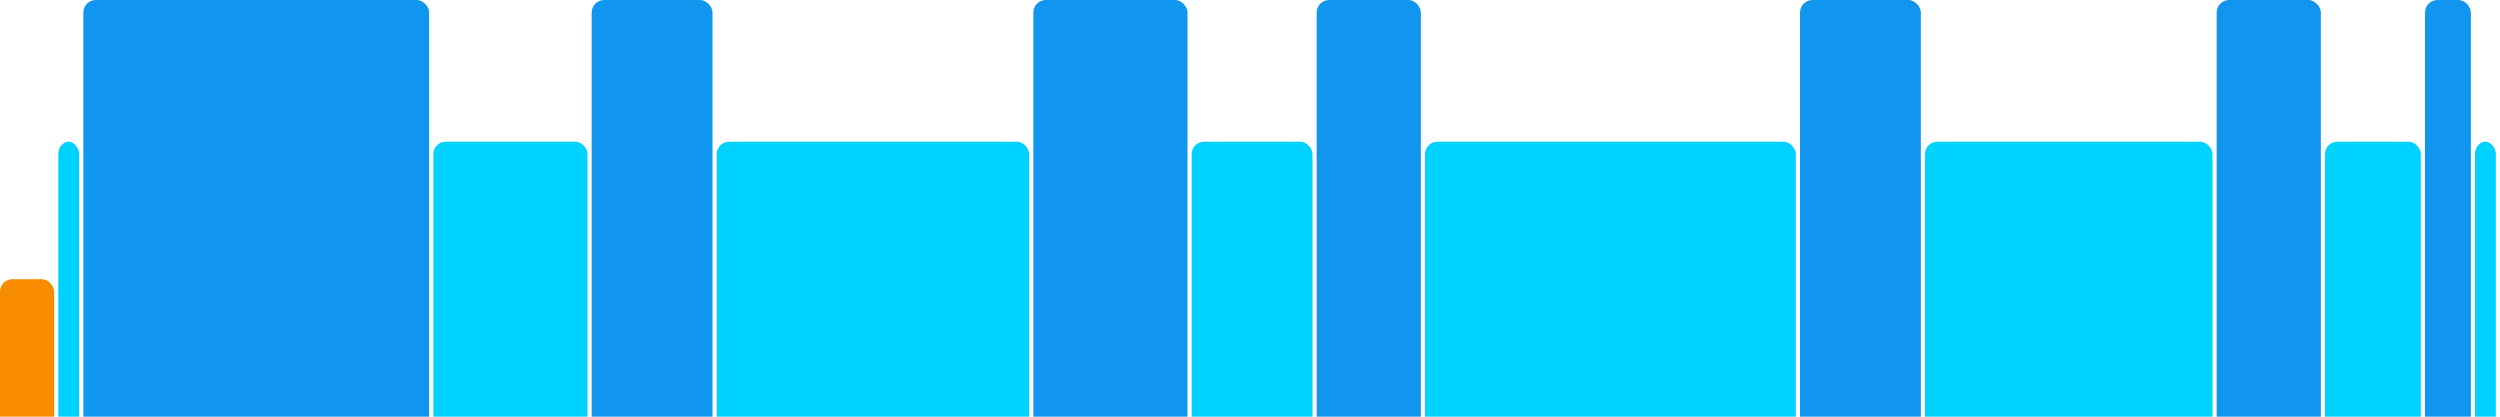 <svg version="1.1" baseProfile="full" width="600" height="100" xmlns="http://www.w3.org/2000/svg">
<rect x="0" y="67" rx="3" ry="3" width="13" height="43" fill="rgb(248,140,0)" />
<rect x="14" y="34" rx="3" ry="3" width="5" height="76" fill="rgb(0,210,255)" />
<rect x="20" y="0" rx="3" ry="3" width="83" height="110" fill="rgb(17,150,239)" />
<rect x="104" y="34" rx="3" ry="3" width="37" height="76" fill="rgb(0,210,255)" />
<rect x="142" y="0" rx="3" ry="3" width="29" height="110" fill="rgb(17,150,239)" />
<rect x="172" y="34" rx="3" ry="3" width="75" height="76" fill="rgb(0,210,255)" />
<rect x="248" y="0" rx="3" ry="3" width="37" height="110" fill="rgb(17,150,239)" />
<rect x="286" y="34" rx="3" ry="3" width="29" height="76" fill="rgb(0,210,255)" />
<rect x="316" y="0" rx="3" ry="3" width="25" height="110" fill="rgb(17,150,239)" />
<rect x="342" y="34" rx="3" ry="3" width="89" height="76" fill="rgb(0,210,255)" />
<rect x="432" y="0" rx="3" ry="3" width="29" height="110" fill="rgb(17,150,239)" />
<rect x="462" y="34" rx="3" ry="3" width="69" height="76" fill="rgb(0,210,255)" />
<rect x="532" y="0" rx="3" ry="3" width="25" height="110" fill="rgb(17,150,239)" />
<rect x="558" y="34" rx="3" ry="3" width="23" height="76" fill="rgb(0,210,255)" />
<rect x="582" y="0" rx="3" ry="3" width="11" height="110" fill="rgb(17,150,239)" />
<rect x="594" y="34" rx="3" ry="3" width="5" height="76" fill="rgb(0,210,255)" />
</svg>